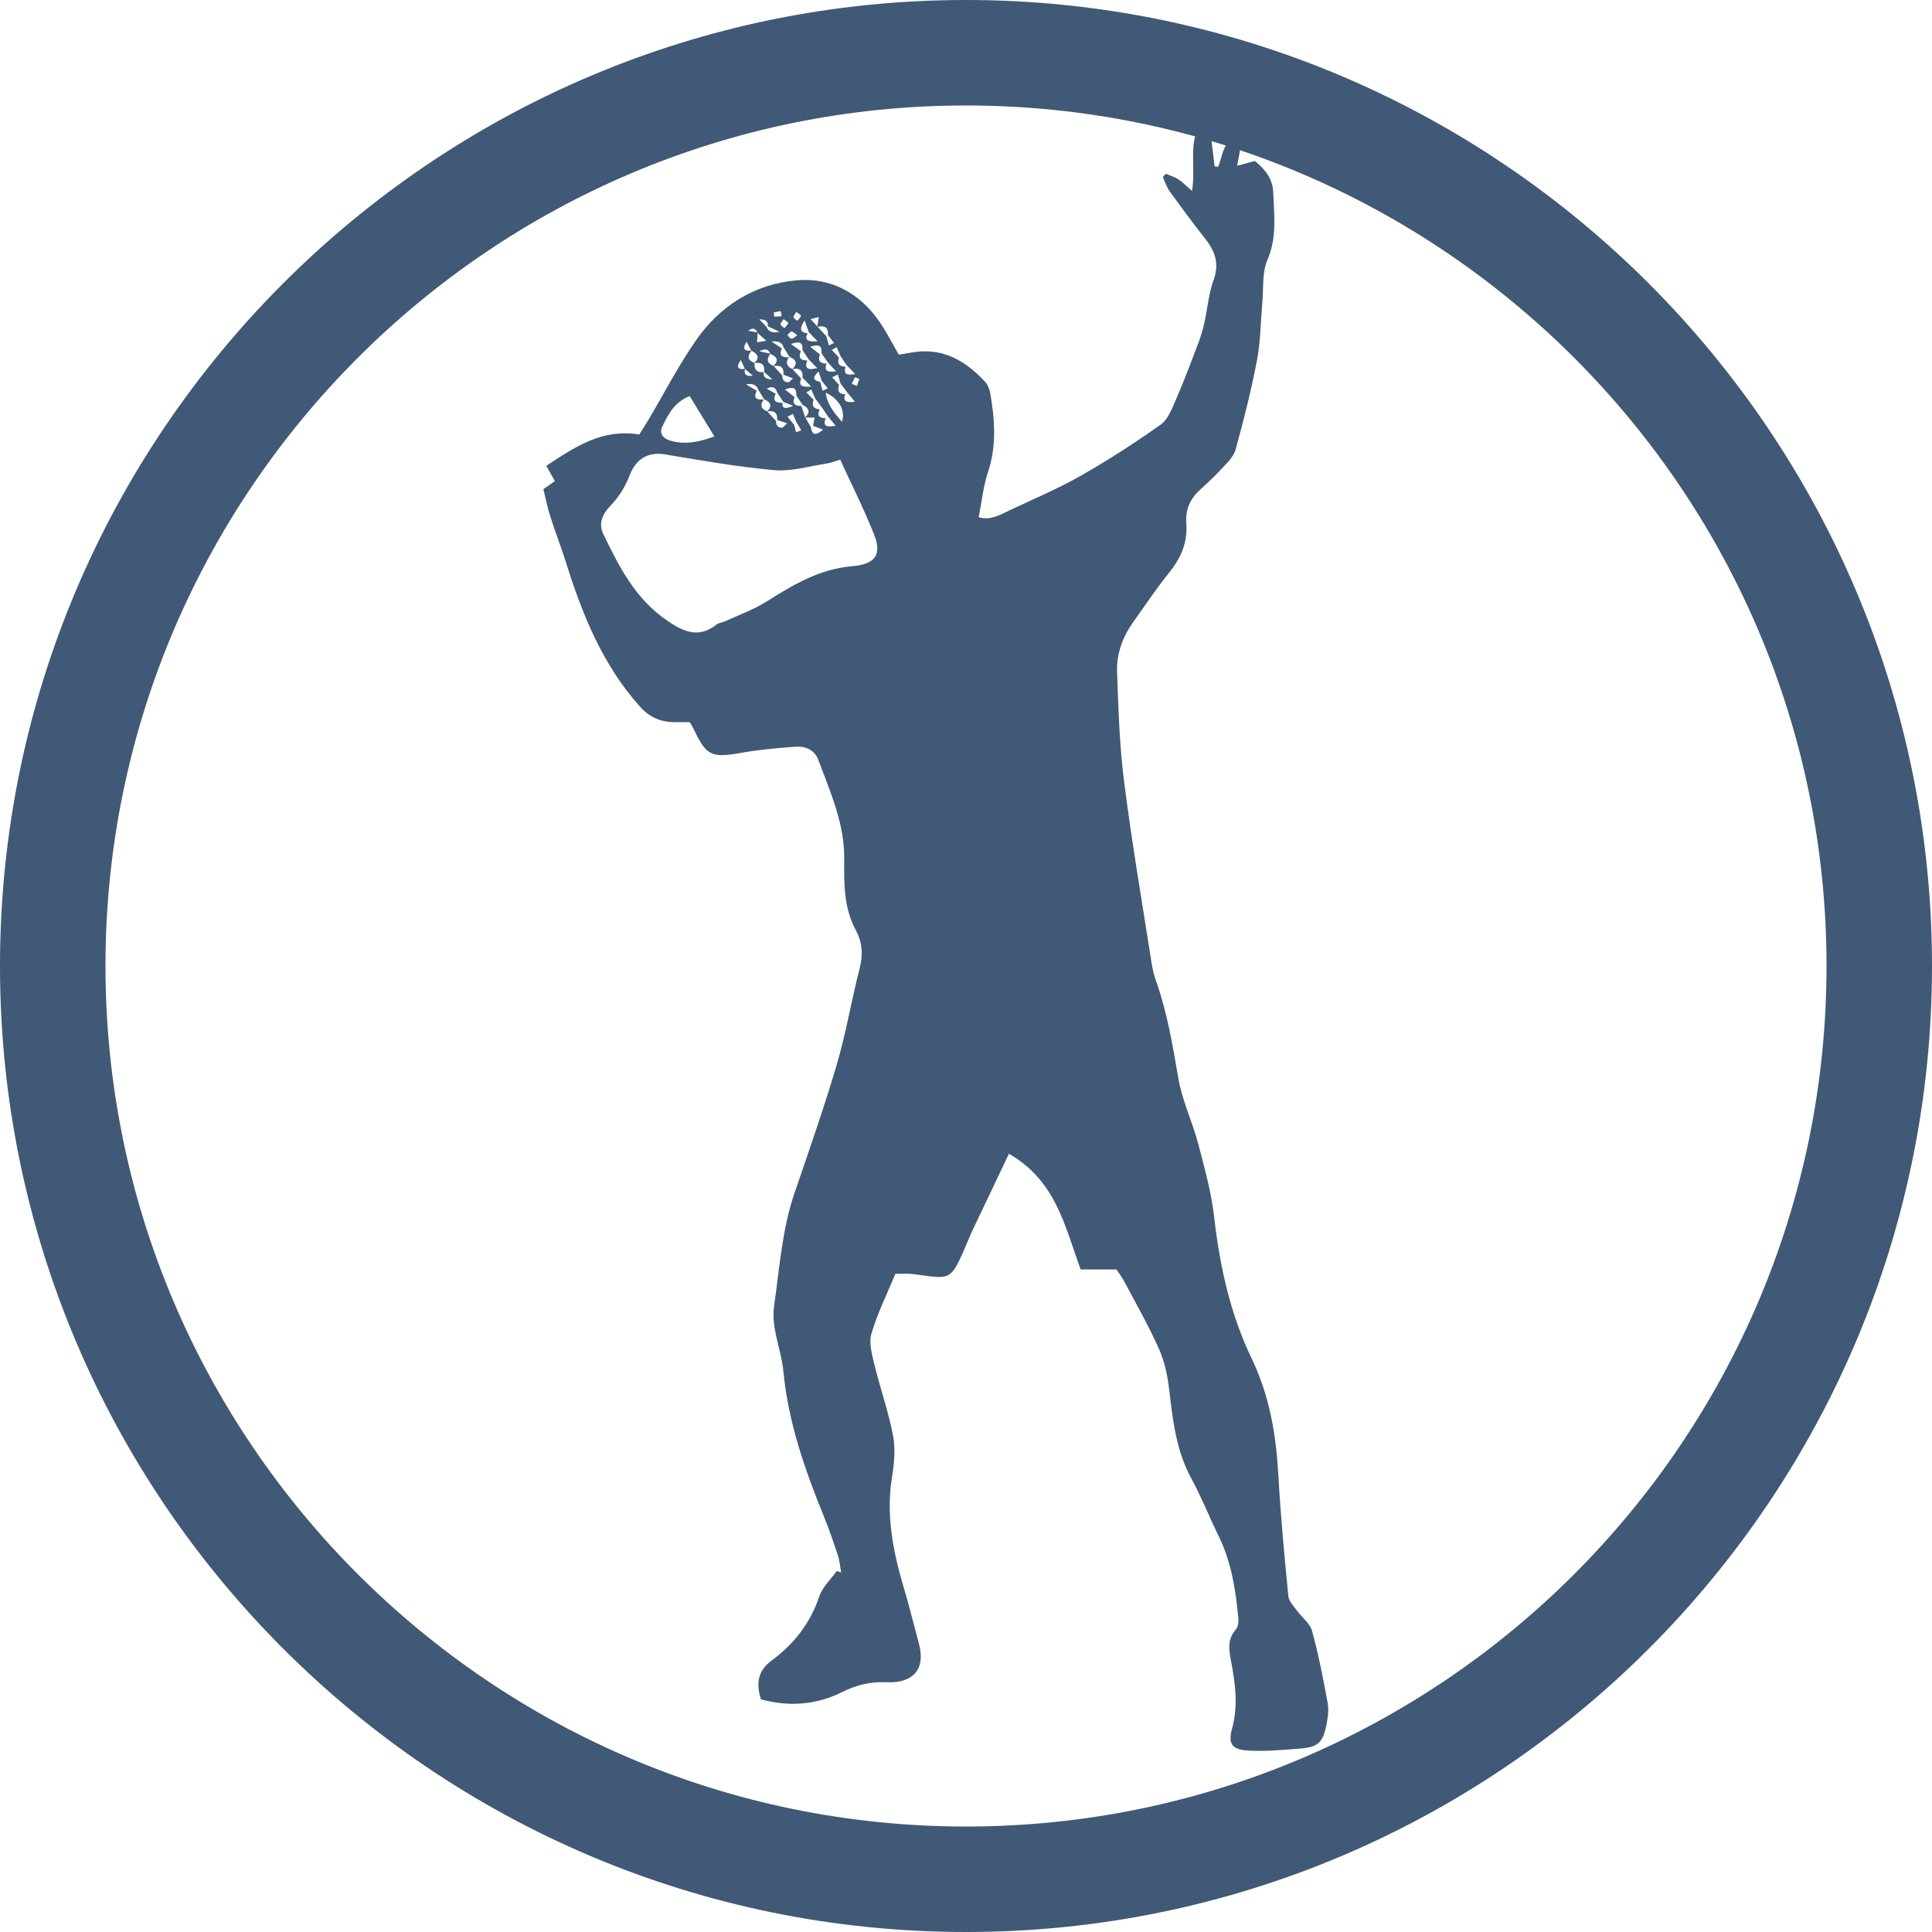 <svg width="32" height="32" viewBox="0 0 32 32" fill="none" xmlns="http://www.w3.org/2000/svg">
<g clip-path="url(#clip0_9410_72801)">
<path d="M16 32C7.181 32 0 24.826 0 16C0 7.174 7.181 0 16 0C24.819 0 32 7.181 32 16C32 24.819 24.826 32 16 32ZM16 1.747C8.141 1.747 1.747 8.141 1.747 16C1.747 23.859 8.141 30.253 16 30.253C23.859 30.253 30.253 23.859 30.253 16C30.253 8.141 23.859 1.747 16 1.747Z" fill="#405976"/>
<path d="M12.604 28.146C12.513 27.863 12.565 27.664 12.78 27.504C13.155 27.227 13.424 26.881 13.57 26.441C13.622 26.287 13.76 26.16 13.859 26.021C13.883 26.029 13.908 26.036 13.932 26.044C13.914 25.949 13.907 25.85 13.877 25.758C13.806 25.543 13.732 25.329 13.647 25.119C13.329 24.34 13.055 23.553 12.975 22.71C12.94 22.348 12.768 22.001 12.822 21.625C12.913 20.998 12.953 20.364 13.161 19.756C13.402 19.051 13.649 18.348 13.859 17.634C14.013 17.113 14.101 16.575 14.236 16.049C14.296 15.819 14.289 15.618 14.172 15.401C13.974 15.034 13.979 14.626 13.983 14.225C13.989 13.641 13.752 13.117 13.553 12.584C13.492 12.421 13.342 12.356 13.175 12.368C12.882 12.389 12.586 12.415 12.297 12.466C11.785 12.558 11.702 12.525 11.489 12.075C11.472 12.038 11.449 12.003 11.425 11.961C11.334 11.961 11.248 11.962 11.162 11.961C10.931 11.958 10.751 11.874 10.596 11.7C9.975 11.003 9.643 10.173 9.373 9.312C9.293 9.057 9.195 8.807 9.114 8.552C9.068 8.41 9.04 8.264 9 8.102C9.055 8.064 9.115 8.022 9.19 7.969C9.149 7.895 9.106 7.818 9.049 7.715C9.517 7.407 9.969 7.095 10.588 7.197C10.645 7.107 10.695 7.03 10.741 6.952C11.004 6.509 11.24 6.048 11.535 5.627C11.926 5.067 12.495 4.704 13.195 4.643C13.767 4.592 14.242 4.859 14.566 5.327C14.684 5.5 14.779 5.688 14.887 5.874C14.958 5.862 15.018 5.854 15.076 5.843C15.601 5.742 15.988 5.969 16.317 6.325C16.36 6.372 16.389 6.443 16.4 6.506C16.477 6.944 16.511 7.379 16.365 7.816C16.287 8.05 16.263 8.299 16.21 8.566C16.395 8.628 16.566 8.527 16.738 8.445C17.128 8.261 17.528 8.092 17.901 7.88C18.356 7.62 18.798 7.336 19.223 7.034C19.349 6.945 19.413 6.764 19.479 6.614C19.612 6.307 19.73 5.993 19.849 5.68C19.89 5.572 19.922 5.459 19.948 5.346C20 5.11 20.019 4.863 20.101 4.638C20.197 4.374 20.131 4.169 19.968 3.962C19.764 3.702 19.567 3.437 19.374 3.17C19.323 3.099 19.297 3.012 19.26 2.931C19.276 2.914 19.293 2.896 19.309 2.878C19.376 2.907 19.45 2.928 19.511 2.966C19.579 3.01 19.636 3.069 19.744 3.162C19.814 2.738 19.66 2.324 19.925 2C19.959 2.001 19.992 2.001 20.026 2.002C20.057 2.253 20.087 2.504 20.118 2.755C20.137 2.757 20.157 2.76 20.177 2.762C20.261 2.56 20.25 2.276 20.581 2.263C20.55 2.43 20.524 2.567 20.491 2.745C20.628 2.709 20.705 2.688 20.786 2.667C20.958 2.81 21.081 2.959 21.089 3.193C21.103 3.567 21.153 3.93 20.994 4.301C20.901 4.515 20.93 4.778 20.908 5.018C20.879 5.334 20.879 5.655 20.82 5.965C20.724 6.464 20.601 6.959 20.464 7.45C20.429 7.576 20.307 7.684 20.211 7.789C20.102 7.908 19.98 8.015 19.862 8.126C19.702 8.276 19.632 8.456 19.649 8.67C19.673 8.976 19.564 9.237 19.368 9.481C19.155 9.745 18.966 10.027 18.77 10.303C18.593 10.551 18.491 10.831 18.502 11.128C18.524 11.736 18.542 12.347 18.619 12.95C18.746 13.951 18.917 14.947 19.073 15.944C19.089 16.051 19.116 16.158 19.152 16.26C19.335 16.781 19.425 17.319 19.517 17.86C19.579 18.226 19.748 18.575 19.844 18.937C19.95 19.34 20.063 19.746 20.11 20.156C20.203 20.968 20.375 21.76 20.731 22.5C21.03 23.122 21.137 23.768 21.174 24.441C21.211 25.107 21.274 25.772 21.339 26.437C21.347 26.522 21.429 26.603 21.485 26.681C21.566 26.793 21.698 26.889 21.731 27.01C21.839 27.405 21.918 27.808 21.991 28.21C22.012 28.329 21.992 28.46 21.967 28.582C21.907 28.872 21.824 28.941 21.509 28.964C21.232 28.985 20.952 29.011 20.676 28.995C20.402 28.979 20.338 28.882 20.407 28.632C20.512 28.247 20.459 27.87 20.386 27.49C20.352 27.314 20.332 27.146 20.468 26.992C20.507 26.948 20.517 26.866 20.511 26.804C20.467 26.337 20.397 25.876 20.186 25.445C20.031 25.128 19.9 24.798 19.732 24.488C19.479 24.023 19.425 23.52 19.365 23.013C19.338 22.784 19.289 22.55 19.195 22.34C19.028 21.964 18.822 21.604 18.629 21.239C18.586 21.159 18.531 21.085 18.492 21.026H17.899C17.64 20.324 17.494 19.558 16.711 19.11C16.495 19.564 16.291 19.992 16.088 20.42C16.067 20.466 16.049 20.513 16.029 20.56C15.732 21.251 15.766 21.183 15.109 21.101C15.032 21.091 14.954 21.099 14.83 21.099C14.696 21.423 14.535 21.748 14.434 22.088C14.388 22.243 14.443 22.434 14.483 22.602C14.58 22.999 14.718 23.387 14.793 23.787C14.835 24.011 14.809 24.254 14.772 24.483C14.675 25.093 14.791 25.691 14.96 26.264C15.055 26.581 15.133 26.903 15.22 27.222C15.334 27.638 15.133 27.883 14.685 27.863C14.412 27.85 14.183 27.909 13.941 28.029C13.52 28.239 13.066 28.274 12.602 28.145L12.604 28.146ZM13.922 6.352C13.907 6.303 13.892 6.253 13.877 6.203C13.846 6.218 13.814 6.234 13.783 6.249C13.822 6.291 13.859 6.333 13.898 6.375C13.868 6.465 13.885 6.527 14 6.53C13.961 6.632 13.993 6.675 14.161 6.655C14.103 6.585 14.068 6.542 14.033 6.5L13.923 6.353L13.922 6.352ZM13.476 6.622C13.437 6.719 13.474 6.77 13.578 6.782C13.525 6.883 13.57 6.923 13.675 6.928C13.628 7.057 13.682 7.079 13.841 7.052C13.783 6.981 13.75 6.941 13.717 6.901C13.682 6.85 13.648 6.8 13.614 6.75C13.577 6.7 13.54 6.651 13.503 6.601C13.481 6.551 13.459 6.501 13.436 6.451C13.41 6.468 13.382 6.484 13.356 6.501C13.396 6.541 13.436 6.582 13.476 6.622H13.476ZM13.19 6.553C13.188 6.468 13.188 6.381 13.002 6.451C13.073 6.507 13.118 6.542 13.162 6.578C13.115 6.685 13.164 6.725 13.273 6.723L13.336 6.912C13.367 6.965 13.398 7.018 13.429 7.071C13.448 7.179 13.486 7.242 13.633 7.117C13.559 7.089 13.513 7.071 13.467 7.053C13.475 7.011 13.482 6.969 13.492 6.916H13.332C13.432 6.826 13.398 6.759 13.292 6.705C13.258 6.654 13.224 6.603 13.19 6.552V6.553ZM12.847 6.521C12.795 6.633 12.842 6.676 12.96 6.671C12.949 6.765 13.008 6.782 13.138 6.721C13.083 6.699 13.029 6.678 12.975 6.657C12.941 6.606 12.907 6.555 12.873 6.503C12.847 6.412 12.79 6.389 12.7 6.437C12.757 6.469 12.802 6.495 12.847 6.521V6.521ZM13.607 6.303L13.559 6.154C13.442 6.259 13.476 6.306 13.584 6.323C13.598 6.373 13.612 6.423 13.626 6.473L13.71 6.433C13.675 6.389 13.641 6.346 13.607 6.303H13.607ZM12.534 6.471C12.472 6.594 12.53 6.628 12.651 6.615C12.588 6.702 12.596 6.77 12.706 6.812C12.756 6.866 12.804 6.92 12.854 6.973C12.853 7.053 12.89 7.089 12.964 7.082C12.989 7.058 13.014 7.034 13.038 7.011C12.983 6.993 12.927 6.975 12.872 6.957C12.883 6.836 12.822 6.794 12.703 6.816C12.803 6.723 12.762 6.66 12.655 6.612C12.623 6.56 12.591 6.507 12.559 6.454C12.534 6.376 12.466 6.346 12.356 6.366C12.439 6.416 12.486 6.444 12.534 6.472V6.471ZM14.026 6.052C13.991 6.001 13.957 5.951 13.922 5.899C13.9 5.849 13.879 5.799 13.858 5.749C13.831 5.765 13.804 5.78 13.777 5.796C13.816 5.837 13.856 5.878 13.895 5.92C13.866 6.014 13.892 6.072 14.004 6.073C13.982 6.16 13.98 6.231 14.165 6.195C14.103 6.131 14.065 6.092 14.027 6.052L14.026 6.052ZM12.957 6.218C12.956 6.298 12.993 6.335 13.068 6.33C13.091 6.309 13.113 6.288 13.135 6.267C13.082 6.247 13.028 6.226 12.976 6.206C12.988 6.085 12.929 6.041 12.809 6.064C12.906 5.97 12.87 5.907 12.758 5.861C12.732 5.782 12.671 5.767 12.576 5.817C12.66 5.837 12.71 5.849 12.759 5.86C12.695 5.947 12.698 6.017 12.812 6.06C12.86 6.113 12.909 6.165 12.957 6.218ZM13.711 6.003C13.677 5.952 13.642 5.901 13.607 5.85C13.607 5.767 13.61 5.68 13.42 5.744C13.493 5.802 13.537 5.836 13.58 5.87C13.541 5.971 13.579 6.021 13.69 6.022C13.661 6.111 13.662 6.178 13.848 6.15C13.786 6.083 13.749 6.042 13.711 6.002V6.003ZM13.195 7C13.174 6.952 13.153 6.904 13.133 6.856C13.103 6.871 13.074 6.887 13.044 6.902C13.081 6.948 13.117 6.993 13.154 7.038L13.185 7.159C13.215 7.148 13.244 7.138 13.273 7.128C13.247 7.085 13.221 7.043 13.195 7V7ZM13.27 6.27C13.233 6.364 13.247 6.421 13.435 6.403C13.366 6.331 13.329 6.292 13.292 6.254C13.303 6.131 13.243 6.089 13.122 6.114C13.219 6.022 13.188 5.957 13.076 5.909C13.044 5.856 13.011 5.804 12.978 5.752C12.955 5.673 12.889 5.642 12.779 5.658C12.858 5.709 12.905 5.739 12.951 5.77C12.898 5.883 12.946 5.925 13.064 5.917C13.011 6.003 13.025 6.07 13.125 6.112C13.173 6.164 13.222 6.217 13.27 6.27V6.27ZM13.37 5.971C13.336 6.073 13.338 6.145 13.536 6.097C13.473 6.033 13.434 5.994 13.395 5.954C13.361 5.902 13.326 5.851 13.292 5.8C13.292 5.714 13.291 5.628 13.101 5.698C13.176 5.753 13.221 5.786 13.266 5.819C13.219 5.921 13.255 5.97 13.369 5.97L13.37 5.971ZM13.396 5.501C13.379 5.452 13.361 5.402 13.326 5.306C13.225 5.464 13.266 5.508 13.376 5.52C13.326 5.623 13.359 5.665 13.542 5.653C13.471 5.58 13.434 5.54 13.396 5.502V5.501ZM12.546 5.512C12.517 5.435 12.465 5.424 12.391 5.478C12.444 5.488 12.497 5.498 12.55 5.508C12.546 5.562 12.542 5.616 12.538 5.67C12.574 5.664 12.611 5.658 12.692 5.644C12.622 5.581 12.584 5.547 12.546 5.512V5.512ZM13.537 5.413C13.546 5.359 13.553 5.305 13.562 5.25C13.526 5.26 13.49 5.269 13.426 5.285C13.478 5.341 13.51 5.376 13.541 5.411L13.687 5.569C13.701 5.62 13.715 5.67 13.729 5.721C13.758 5.708 13.786 5.694 13.814 5.681C13.78 5.637 13.747 5.594 13.713 5.549C13.724 5.422 13.657 5.387 13.538 5.413L13.537 5.413ZM12.717 5.403C12.727 5.325 12.68 5.287 12.577 5.29C12.628 5.344 12.663 5.379 12.697 5.415C12.726 5.494 12.797 5.521 12.911 5.496C12.818 5.452 12.768 5.428 12.717 5.403ZM12.449 5.807C12.379 5.893 12.373 5.966 12.497 6.01C12.489 6.115 12.53 6.175 12.649 6.164C12.638 6.245 12.686 6.285 12.792 6.283C12.732 6.229 12.693 6.194 12.655 6.16C12.673 6.037 12.613 5.994 12.492 6.013C12.591 5.921 12.549 5.858 12.445 5.809C12.418 5.759 12.392 5.709 12.365 5.659C12.278 5.806 12.355 5.814 12.449 5.807V5.807ZM12.34 6.111C12.317 6.201 12.36 6.239 12.469 6.223C12.414 6.177 12.376 6.145 12.338 6.112C12.315 6.062 12.292 6.012 12.27 5.962C12.178 6.097 12.237 6.122 12.34 6.111ZM13.916 7.613C13.842 7.635 13.77 7.666 13.695 7.677C13.405 7.721 13.108 7.812 12.823 7.787C12.218 7.734 11.618 7.626 11.019 7.527C10.732 7.479 10.534 7.601 10.43 7.87C10.361 8.051 10.253 8.231 10.116 8.371C9.97 8.521 9.912 8.679 9.993 8.846C10.253 9.383 10.519 9.918 11.05 10.279C11.319 10.463 11.571 10.58 11.869 10.344C11.907 10.314 11.967 10.311 12.014 10.289C12.246 10.182 12.491 10.094 12.704 9.959C13.141 9.683 13.578 9.423 14.118 9.378C14.49 9.347 14.611 9.191 14.48 8.86C14.315 8.441 14.111 8.037 13.916 7.613ZM11.423 6.559C11.16 6.668 11.061 6.874 10.966 7.075C10.913 7.187 10.995 7.269 11.106 7.3C11.354 7.37 11.589 7.319 11.832 7.228C11.684 6.986 11.556 6.776 11.423 6.559V6.559ZM13.945 6.987C14.009 6.801 13.897 6.606 13.677 6.504C13.701 6.704 13.813 6.829 13.945 6.987ZM13.206 5.553C13.161 5.522 13.134 5.49 13.111 5.491C13.086 5.493 13.064 5.529 13.041 5.549C13.064 5.571 13.084 5.606 13.11 5.61C13.133 5.613 13.161 5.582 13.206 5.553ZM14.233 6.277L14.162 6.248C14.144 6.283 14.125 6.319 14.107 6.355C14.135 6.367 14.164 6.38 14.192 6.393C14.205 6.354 14.219 6.316 14.233 6.278V6.277ZM12.814 5.176L12.826 5.245L12.948 5.237C12.943 5.209 12.937 5.181 12.931 5.153C12.892 5.161 12.853 5.169 12.814 5.176ZM12.979 5.285C12.955 5.325 12.925 5.353 12.93 5.373C12.936 5.397 12.971 5.415 12.994 5.435C13.016 5.407 13.045 5.382 13.056 5.351C13.06 5.341 13.015 5.316 12.978 5.285H12.979ZM13.19 5.166C13.167 5.205 13.138 5.233 13.143 5.254C13.148 5.277 13.184 5.294 13.207 5.313C13.228 5.286 13.258 5.262 13.267 5.231C13.271 5.22 13.226 5.195 13.19 5.166H13.19Z" fill="#405976"/>
</g>
<defs>
<clipPath id="clip0_9410_72801">
<rect width="32" height="32" fill="white"/>
</clipPath>
</defs>
</svg>
